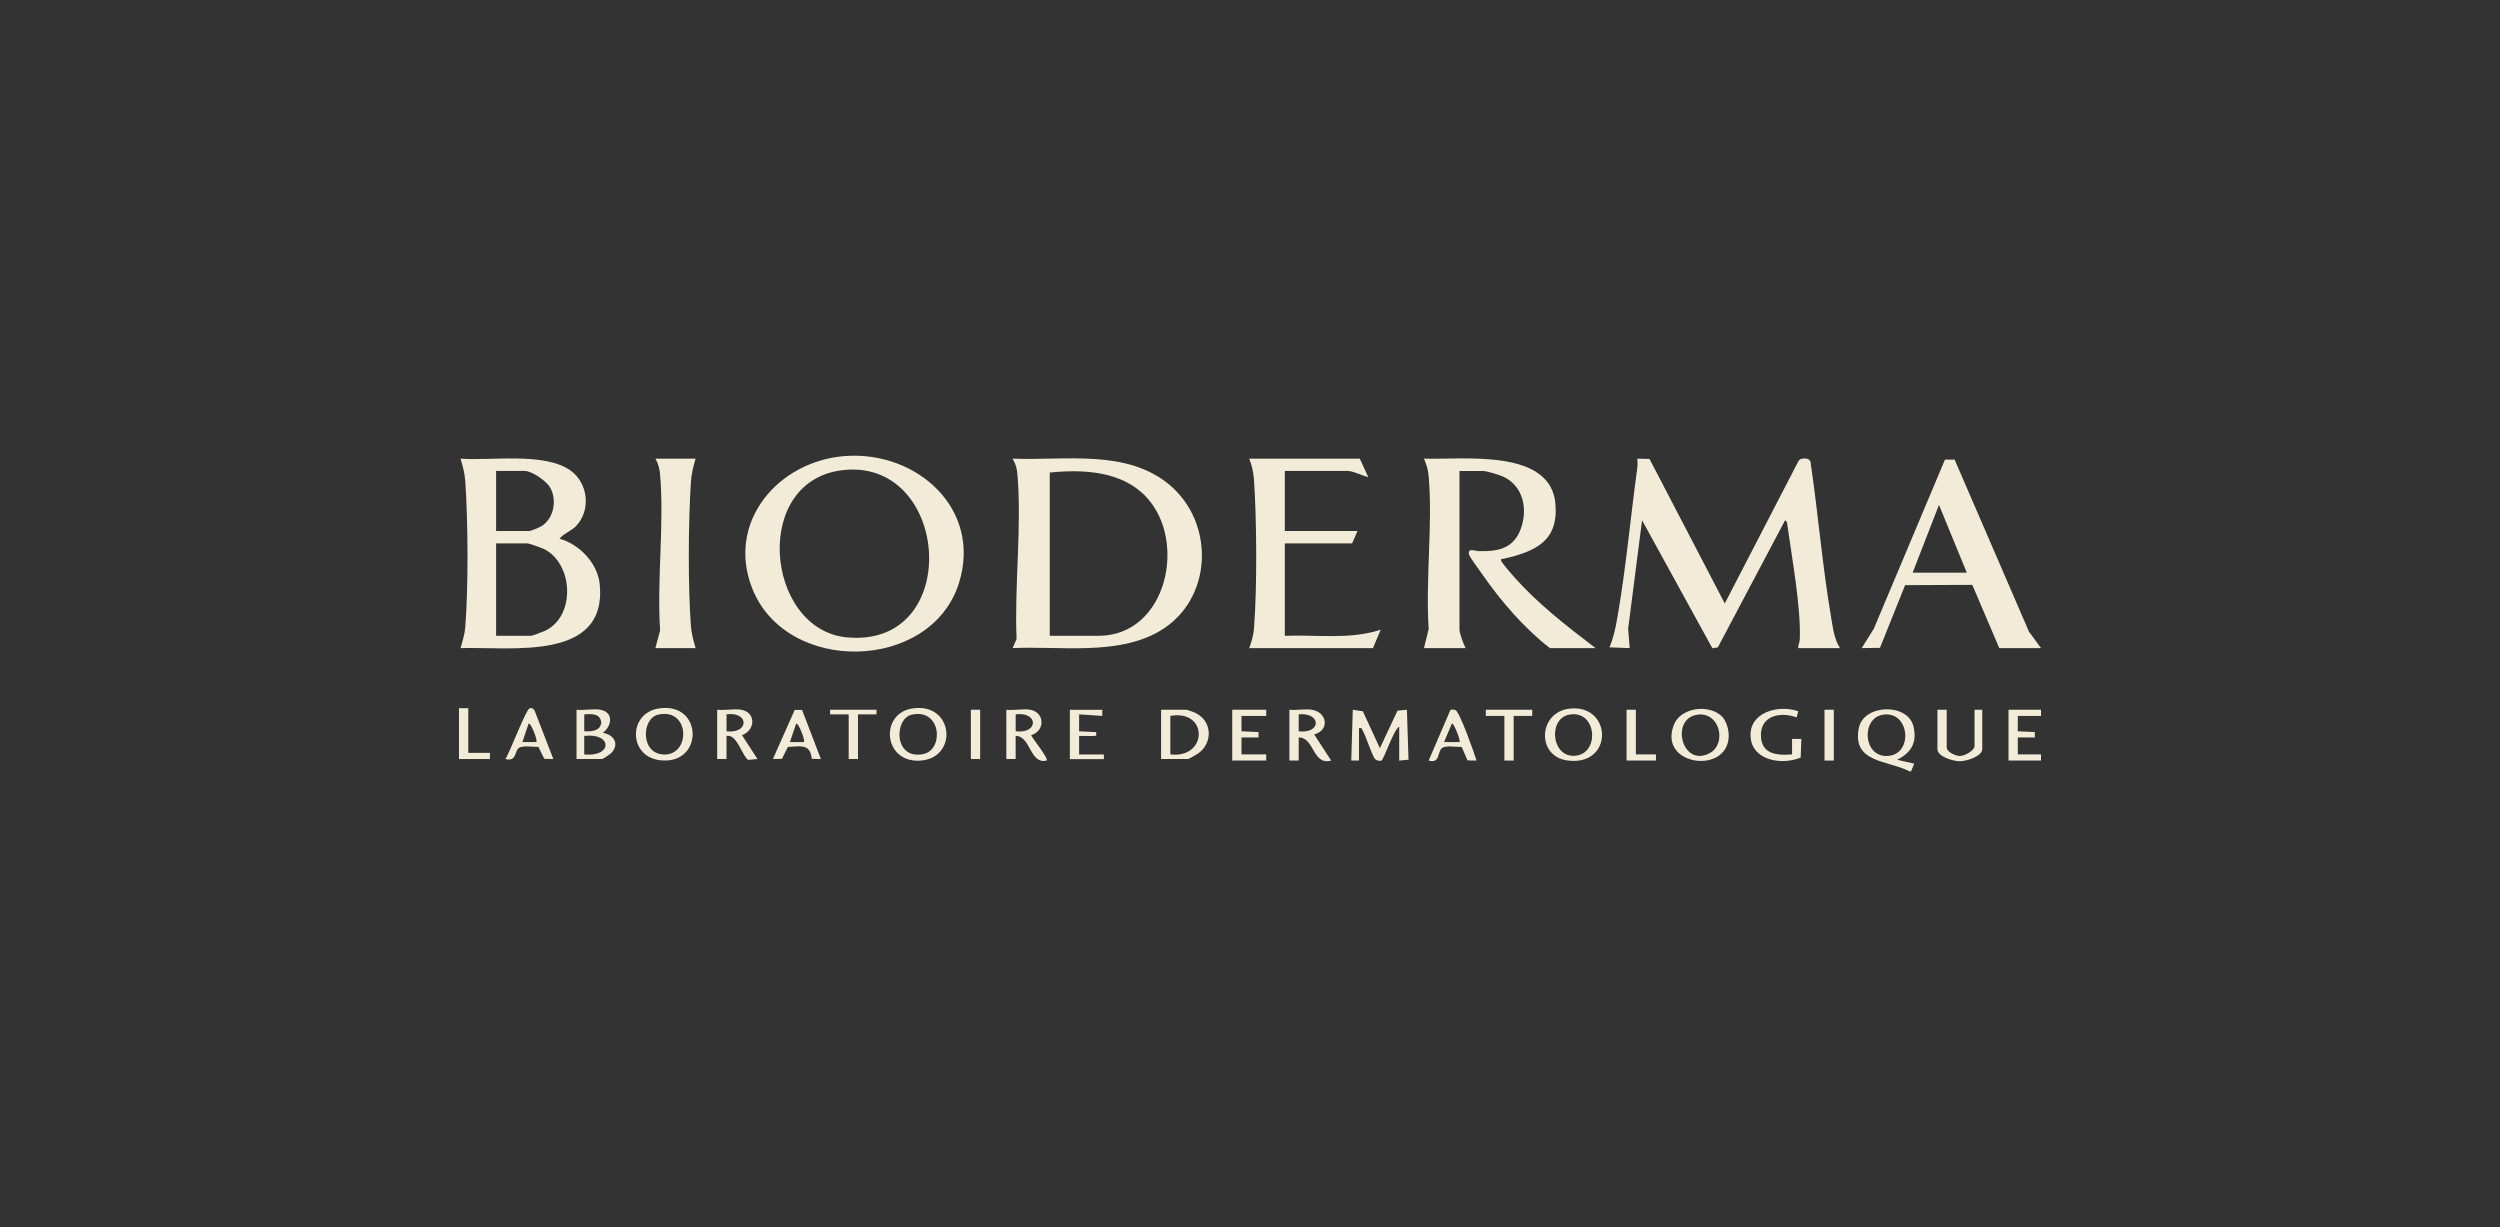 <?xml version="1.0" encoding="UTF-8"?>
<svg id="Calque_1" data-name="Calque 1" xmlns="http://www.w3.org/2000/svg" viewBox="0 0 583.35 286.32">
  <rect x="0" y="0" width="583.35" height="286.32" fill="#333333" stroke="none"/>
  <defs>
    <style>
      .cls-1 {
        fill: #f2ebd7;
      }
    </style>
  </defs>
  <path class="cls-1" d="M445.58,179.99c-5.13-2.64-13.51-1.96-11.83-10.16,1.14-5.55,11.45-5.87,12.75-.29.88,3.76-.54,6.07-3.81,7.75l3.97.9-.72,1.79h-.36ZM439.35,166.77c-5.23.86-4.59,10.17,1.31,9.61s4.89-10.62-1.31-9.61Z"/>
  <path class="cls-1" d="M419.6,151.23c-.06-.69.33-1.31.36-1.98.3-7.51-1.8-18.85-2.88-26.6-.07-.53.01-.9-.55-1.24l-15.69,29.65-1.27.21-16.41-29.87-3.25,25.34.36,4.49-4.7-.18c.89-2.18,1.34-4.23,1.75-6.52,2.05-11.49,3.14-23.88,4.75-35.53.09-.65-.03-1.33,0-1.97l2.83.06,17.56,33.72,17.18-33.2c.47-.81,1.47-.65,2.26-.53l.54.54c1.79,11.96,2.77,24.3,4.8,36.19.44,2.56.69,5.19,2.11,7.43h-9.74Z"/>
  <path class="cls-1" d="M236.29,151.23l.92-2.13c-.54-12.4,1.27-26.44.17-38.68-.12-1.3-.45-2.28-1.1-3.4,12.15.5,26.58-2.31,36.62,6.12,10.72,9.01,10.07,26.82-2.22,34.07-9.93,5.85-23.32,3.49-34.39,4.02ZM244.95,148.36h11.37c15.92,0,20.78-22.06,11.19-32.35-5.71-6.13-14.71-6.52-22.56-5.75v38.1Z"/>
  <path class="cls-1" d="M197.24,106.41c16.73-1.22,31.95,12.38,26.52,29.65-6.52,20.74-40.35,21.47-48.27,1.15-6.04-15.49,6.15-29.66,21.75-30.8ZM197.24,109.64c-22.07,1.9-18.76,37.18.26,39.07,27.12,2.69,24.41-41.19-.26-39.07Z"/>
  <path class="cls-1" d="M130.56,125.71c4.64,1.27,8.89,5.69,9.38,10.61,1.8,18.17-20.88,14.54-32.47,14.91.43-1.6.96-3.16,1.09-4.84.74-9.29.66-24.84,0-34.18-.13-1.83-.58-3.46-1.1-5.19,7.17.56,19.79-1.6,25.8,2.87,3.97,2.96,4.63,9.07,1.26,12.76-1.15,1.26-2.89,1.73-3.97,3.05ZM115.76,123.91h7.76c.36,0,2.37-.86,2.83-1.14,2.92-1.79,3.68-6.19,1.99-9.05-.88-1.49-4.2-3.83-5.9-3.83h-6.68v14.02ZM115.76,148.36h8.12c.39,0,2.89-.97,3.44-1.24,7.05-3.48,6.45-15.63-.41-19.03-.49-.24-3.44-1.29-3.75-1.29h-7.4v21.57Z"/>
  <path class="cls-1" d="M332.27,151.23l1.1-4.48c-.77-11.52.97-24.24,0-35.61-.12-1.43-.52-2.82-1.1-4.12,8.98.31,29.61-2.5,30.68,10.59.72,8.76-4.78,11.07-12.1,12.78-.32.08-.8-.15-.54.53.2.51,2.5,3.15,3.06,3.79,5.58,6.27,12.3,11.46,18.95,16.53h-10.65c-6.08-4.7-11.46-10.99-15.84-17.29-.55-.8-2.9-3.96-3.04-4.53-.43-1.71,1.42-.83,2.26-.81,4.36.11,8.04-.55,9.75-5.05,1.73-4.55.78-10-3.9-12.28-.84-.41-3.96-1.37-4.76-1.37h-5.59v36.84c0,1.09.9,3.43,1.44,4.49h-9.74Z"/>
  <path class="cls-1" d="M317.3,107.02l1.98,4.31c-1.36-.32-3.52-1.44-4.87-1.44h-14.61v14.02h16.96l-1.26,2.88h-15.7v21.57c7.46-.31,15.18.96,22.37-1.43l-1.8,4.31h-28.87c.51-1.49.97-2.88,1.1-4.48.75-9.55.66-25.29,0-34.9-.12-1.76-.49-3.2-1.1-4.84h25.8Z"/>
  <path class="cls-1" d="M466.51,151.23l-6.29-14.76-15.68.07-5.87,14.63-4.27.06,2.84-4.53,16.6-39.46h2.25s17.35,40.15,17.35,40.15l2.82,3.85h-9.74ZM458.93,133.62l-6.49-15.81-6.14,15.81h12.63Z"/>
  <path class="cls-1" d="M162.31,107.02c-.56,1.81-.98,3.65-1.1,5.55-.61,9.41-.68,24.09,0,33.46.13,1.77.61,3.51,1.1,5.2h-9.38l1.1-4.12c-.78-11.75.99-24.72,0-36.33-.11-1.34-.42-2.6-1.1-3.76h9.38Z"/>
  <path class="cls-1" d="M317.11,177.47h-1.81s.36-11.86.36-11.86l2.35.36,3.97,8.62,4.11-8.76,2.2-.22.37,11.66-2.17.21v-7.91c-1.32.62-3.57,7.79-4.19,7.93-.46.1-1.07-.02-1.42-.37-.73-.74-2.15-5.43-2.96-6.74-.24-.37.02-.62-.81-.46v7.55Z"/>
  <path class="cls-1" d="M153.55,165.34c10.65-1.81,10.75,13.38.37,12.04-7.35-.95-7.28-10.87-.37-12.04ZM153.55,166.76c-3.81.86-4.21,9.12,1.36,9.3,6.31.21,6.14-11-1.36-9.3Z"/>
  <path class="cls-1" d="M366.48,165.33c9.79-.86,10.04,13.61-.8,12.11-7.27-1.01-6.77-11.45.8-12.11ZM366.09,166.77c-4.95,1-4.09,10.21,1.62,9.56s4.84-10.86-1.62-9.56Z"/>
  <path class="cls-1" d="M212.73,165.34c9.94-1.69,11.02,11.83,1.72,12.16-8.36.29-9.12-10.9-1.72-12.16ZM212.72,166.77c-4.12.94-4.21,10.61,2.73,9.18,4.88-1,4.22-10.77-2.73-9.18Z"/>
  <path class="cls-1" d="M401.79,167.17c1.09,1.09,1.65,3.22,1.59,4.74-.38,9-16.77,6.68-12.72-2.95,1.67-3.97,8.25-4.67,11.14-1.78ZM396.05,166.77c-6.39.92-3.63,12.41,2.87,8.98,4.1-2.17,2.4-9.74-2.87-8.98Z"/>
  <path class="cls-1" d="M270.93,177.11v-11.5h5.95c.11,0,1.59.53,1.87.65,4.07,1.79,4.42,6.98.81,9.57-.29.21-2.19,1.28-2.32,1.28h-6.31ZM273.09,176.03c8.68,1.06,9-10.53,0-8.99v8.99Z"/>
  <path class="cls-1" d="M306.11,165.61c3.63.6,4.18,4.81.54,5.76l3.97,6.1c-4.4,1.21-3.88-5.42-7.58-5.39v5.39h-2.17v-11.86c1.61.18,3.69-.25,5.23,0ZM303.04,170.64c5.37.63,5.26-4.46,0-3.96v3.96Z"/>
  <path class="cls-1" d="M240.43,165.61c3.4.68,3.47,4.93.18,5.93.36.9,4.13,5.43,3.6,5.93-3.91.96-3.74-5.82-7.22-5.75v5.39h-2.17v-11.5c1.66.23,4.05-.31,5.59,0ZM237,170.64c5.36.65,5.37-4.61,0-3.96v3.96Z"/>
  <path class="cls-1" d="M172.96,165.61c3.44.61,3.39,4.72.18,5.93l3.6,5.57-2.16.2c-1.41-.87-2.58-6.1-5.06-5.59v5.39h-2.17v-11.5c1.7.21,3.98-.28,5.59,0ZM169.53,170.64c5.24.65,5.37-4.65,0-3.96v3.96Z"/>
  <path class="cls-1" d="M140.12,165.61c3.1.61,2.7,3.75.54,5.39,2.55.41,3.96,2.55,2,4.69-.28.3-1.98,1.42-2.18,1.42h-5.95v-11.5c1.67.22,4.04-.31,5.59,0ZM136.33,170.64c1.66.06,3.71,0,3.97-2.01-.2-2.17-2.22-2.07-3.97-1.94v3.96ZM136.33,176.04c6.57.68,6.67-5.09,0-4.32v4.32Z"/>
  <path class="cls-1" d="M419.6,165.97l-.37,1.43c-4.05-1.49-8.83-.26-8.3,4.86.41,3.89,4.11,4.01,7.23,3.77v-3.6s2.17,0,2.17,0l-.16,4.34c-4.21,1.78-11.14.81-11.67-4.62-.58-5.92,6.46-7.83,11.11-6.18Z"/>
  <path class="cls-1" d="M454.24,165.61v8.81c0,1.04,2.07,1.98,3.07,1.98,1.12,0,3.43-1.25,3.43-2.34v-8.45h1.8v9.17c0,1.72-3.76,2.85-5.23,2.85s-5.23-1.03-5.23-2.85v-9.17h2.17Z"/>
  <polygon class="cls-1" points="295.46 165.61 295.46 167.05 289.69 167.05 289.69 170.64 293.66 170.82 293.66 172.08 289.69 172.08 289.69 176.03 295.46 176.03 295.46 177.47 287.53 177.47 287.53 165.61 295.46 165.61"/>
  <path class="cls-1" d="M344.54,177.47l-2.12-.04-1.35-3.14c-1.2.07-3.79-.45-4.65.31-1.06.93-.34,3.6-3.06,2.88l5.08-11.82c.2-.13.91-.09,1.17.02,1,.41,4.4,10.05,4.93,11.81ZM340.57,173.16c.3-.28-1.36-4.64-1.8-4.31l-1.81,4.31h3.61Z"/>
  <path class="cls-1" d="M129.11,177.11l-2.11-.05-1.37-2.77c-1.18.04-3.8-.45-4.64.3-.92.82-.5,3.21-3.06,2.52.97-1.4,4.82-11.59,5.63-11.83.55-.16.95.06,1.19.56l4.37,11.28ZM125.14,173.16c.4-.41-1.33-4.67-1.8-4.31l-1.45,4.31h3.25Z"/>
  <path class="cls-1" d="M187.16,165.66l4.38,11.45-2.12-.04c-.36-3.63-2.67-2.91-5.58-2.78l-1.37,2.77-2.12.05,5.09-11.45h1.71ZM187.57,173.16c.4-.41-1.32-4.66-1.8-4.31l-1.45,4.31h3.25Z"/>
  <polygon class="cls-1" points="476.25 165.61 476.25 167.05 470.84 167.05 470.83 170.64 474.81 170.82 474.81 172.08 470.83 172.08 470.84 176.03 476.25 176.03 476.25 177.47 468.67 177.47 468.67 165.61 476.25 165.61"/>
  <path class="cls-1" d="M257.21,165.61v1.44s-5.41-.36-5.41-.36v3.96s3.97.18,3.97.18c0,.71.29.86-.53.9-1.14.06-2.3-.05-3.44,0v4.32h5.78v1.08h-7.94v-11.5h7.58Z"/>
  <polygon class="cls-1" points="357.53 165.61 357.53 167.05 353.2 167.05 353.2 177.47 351.03 177.47 351.03 167.05 346.7 167.05 346.7 165.61 357.53 165.61"/>
  <polygon class="cls-1" points="204.53 165.61 204.53 166.69 200.2 166.69 200.2 177.11 198.03 177.11 198.03 166.69 193.7 166.69 193.7 165.61 204.53 165.61"/>
  <polygon class="cls-1" points="109.27 165.25 109.27 175.67 114.32 175.67 114.32 177.11 107.1 177.11 107.1 165.25 109.27 165.25"/>
  <polygon class="cls-1" points="381.71 165.61 381.71 176.03 386.4 176.04 386.4 177.47 379.54 177.47 379.54 165.61 381.71 165.61"/>
  <rect class="cls-1" x="425.73" y="165.61" width="2.17" height="11.86"/>
  <rect class="cls-1" x="226.54" y="165.61" width="2.17" height="11.5"/>
</svg>